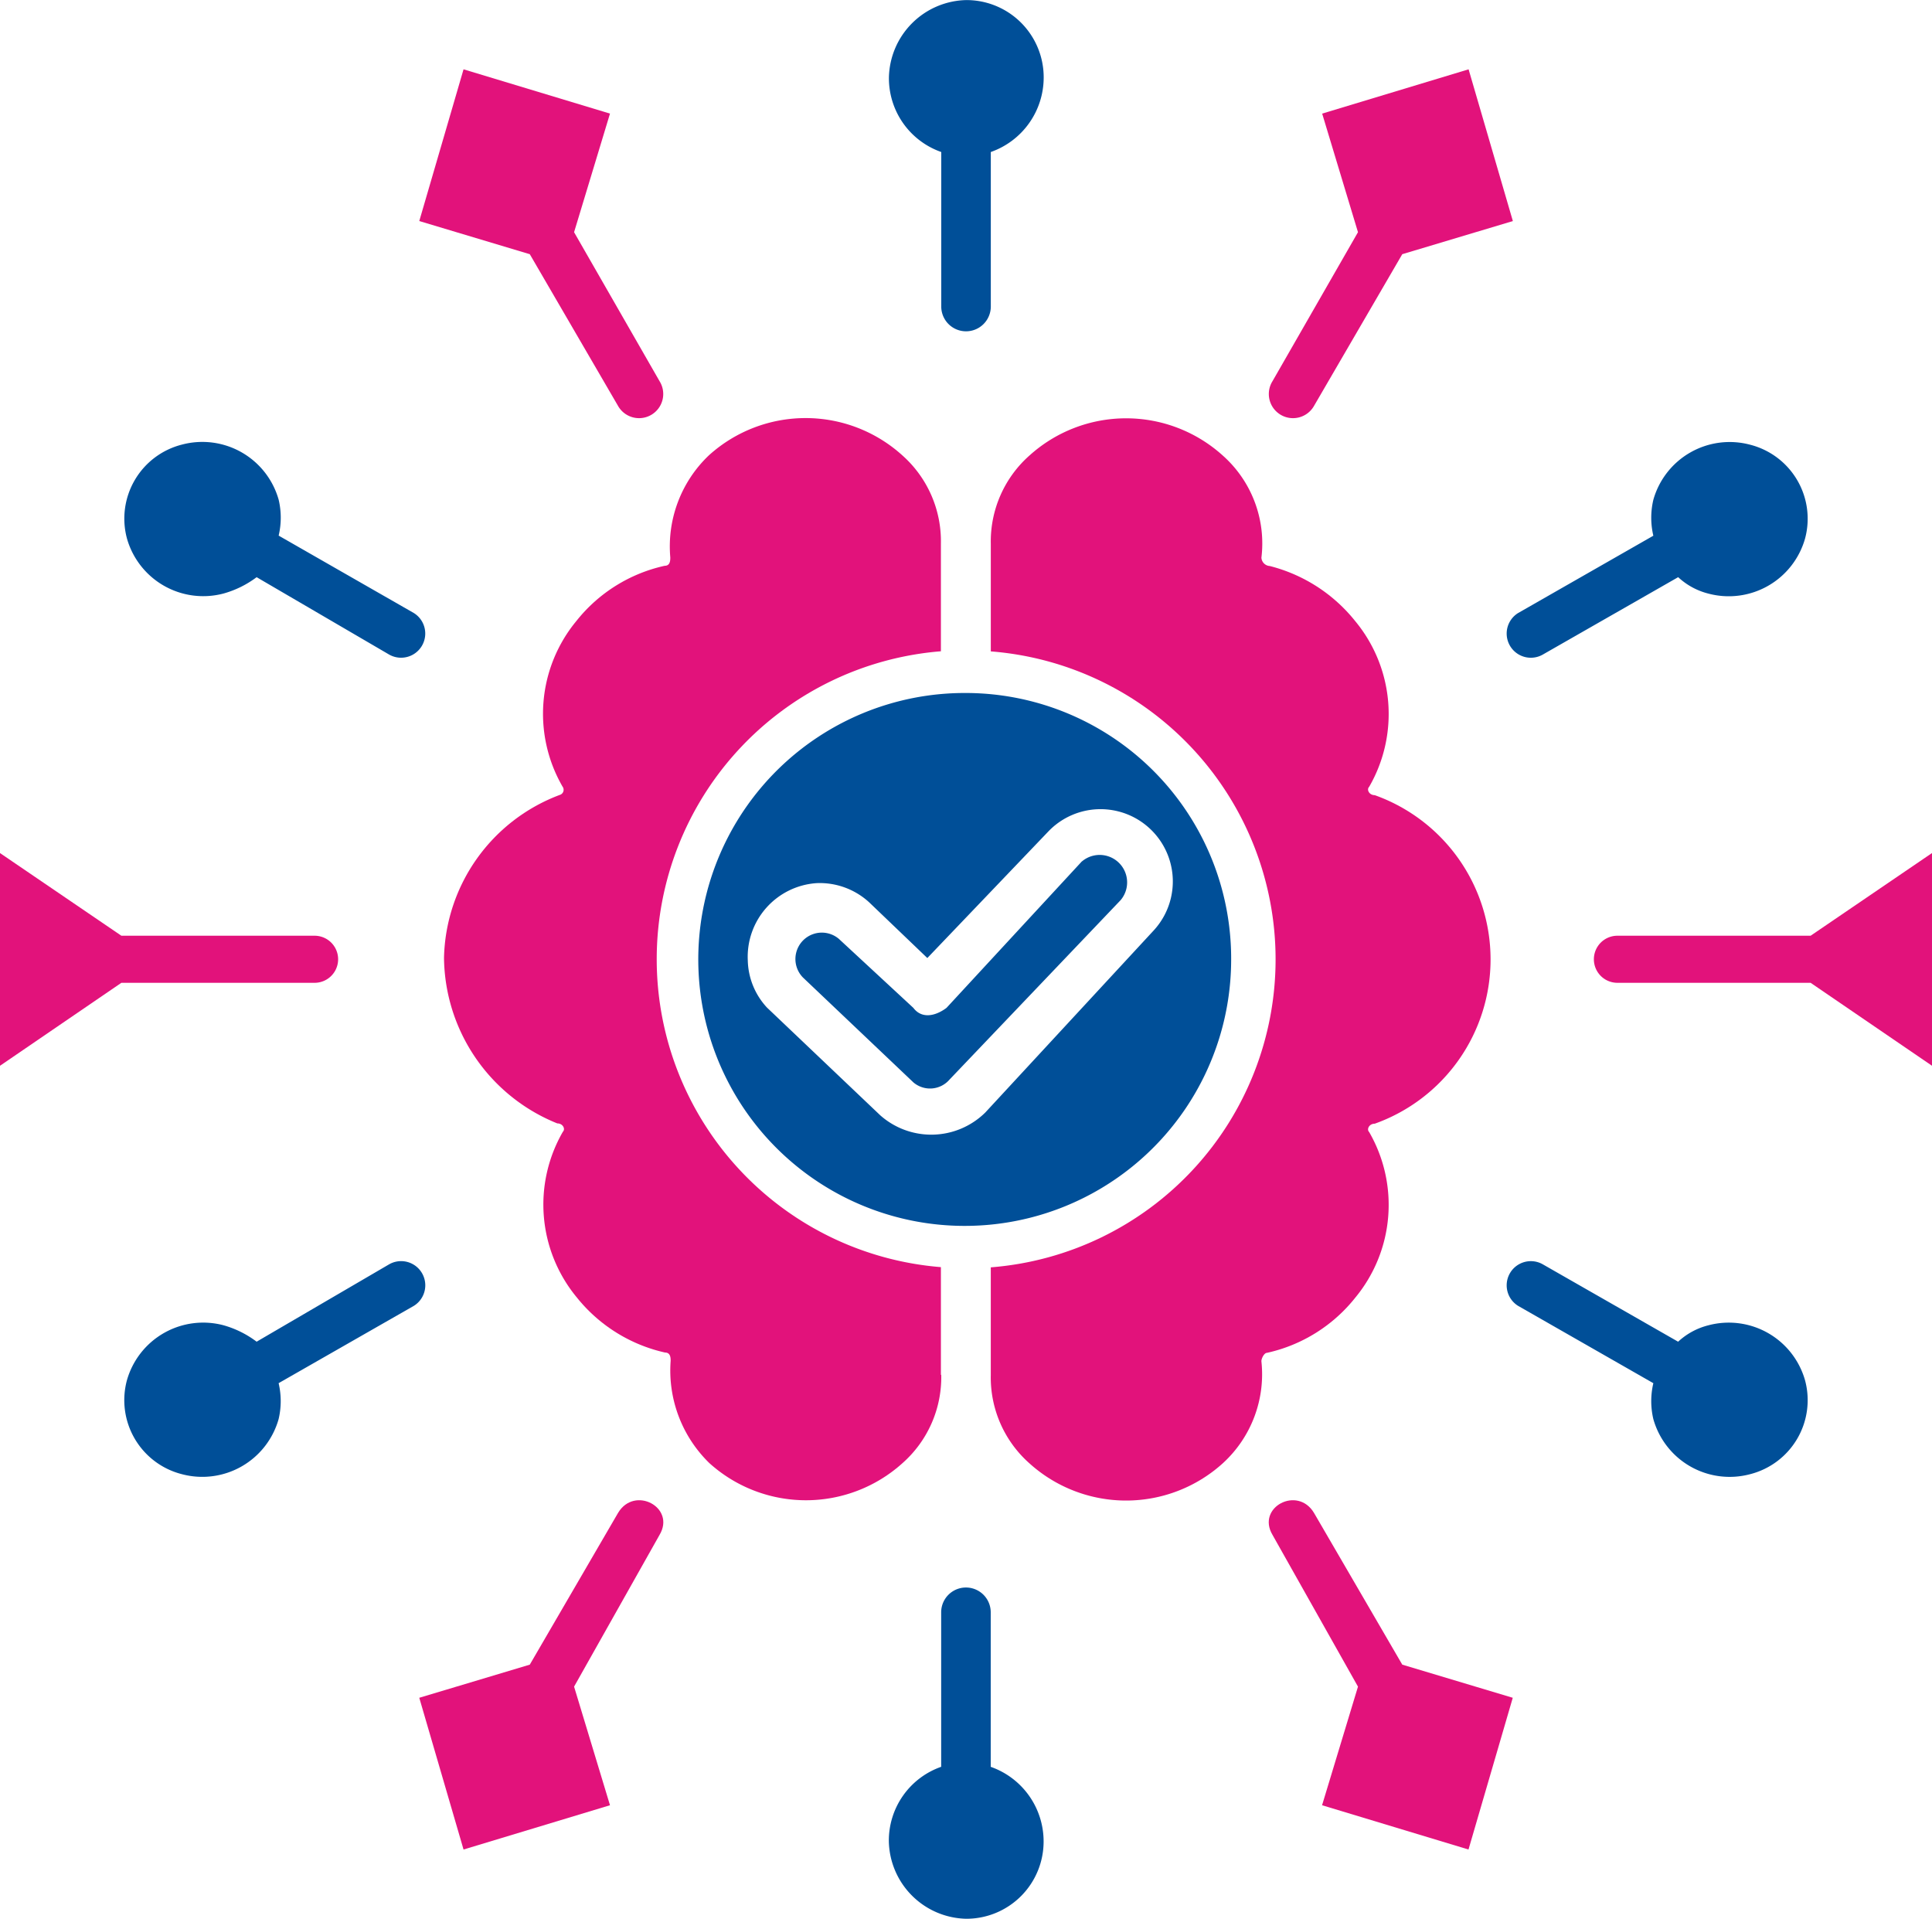 <?xml version="1.0" encoding="UTF-8"?>
<svg xmlns="http://www.w3.org/2000/svg" xmlns:xlink="http://www.w3.org/1999/xlink" width="98.495" height="97.817" viewBox="0 0 98.495 97.817">
  <defs>
    <style>
      .cls-1 {
        fill: #004f98;
      }

      .cls-2 {
        clip-path: url(#clip-path);
      }

      .cls-3 {
        fill: #e2127b;
      }
    </style>
    <clipPath id="clip-path">
      <rect id="Rectangle_300" data-name="Rectangle 300" class="cls-1" width="98.495" height="97.817"></rect>
    </clipPath>
  </defs>
  <g id="Group_580" data-name="Group 580" transform="translate(0 0.004)">
    <g id="Group_579" data-name="Group 579" class="cls-2" transform="translate(0 -0.004)">
      <path id="Path_382" data-name="Path 382" class="cls-1" d="M118.576,7.745v7.877a1.263,1.263,0,1,1-2.526,0V7.745a3.984,3.984,0,0,1-2.668-3.8A4.031,4.031,0,0,1,117.327,0a3.937,3.937,0,0,1,3.945,3.945A4.028,4.028,0,0,1,118.576,7.745ZM115.34,48.834l6.188-6.472a3.685,3.685,0,0,1,5.351,5.067l-8.586,9.282a3.922,3.922,0,0,1-5.351.142l-5.776-5.493a3.653,3.653,0,0,1-.979-2.4,3.765,3.765,0,0,1,3.52-3.945,3.727,3.727,0,0,1,2.668.979Zm7.877-4.925-6.9,7.466c-.568.426-1.263.568-1.689,0l-3.8-3.52A1.346,1.346,0,0,0,109,49.827l5.635,5.351a1.31,1.31,0,0,0,1.831-.142l8.729-9.154a1.4,1.4,0,0,0-1.973-1.973Zm-5.9-8.586a13.583,13.583,0,1,0,13.512,13.653,13.539,13.539,0,0,0-13.512-13.653M81.149,68.391l6.756-3.945a1.232,1.232,0,0,1,1.263,2.115l-6.9,3.945a3.974,3.974,0,0,1,0,1.831,4.042,4.042,0,0,1-4.925,2.81,3.893,3.893,0,0,1-2.81-4.783,4.042,4.042,0,0,1,4.925-2.81,5.072,5.072,0,0,1,1.689.838m0-38.973,6.756,3.945a1.232,1.232,0,0,0,1.263-2.115L82.27,27.3a3.974,3.974,0,0,0,0-1.831,4.042,4.042,0,0,0-4.925-2.81,3.893,3.893,0,0,0-2.81,4.783,4.042,4.042,0,0,0,4.925,2.81A5.072,5.072,0,0,0,81.149,29.418Zm72.469,38.973-6.9-3.945a1.232,1.232,0,0,0-1.263,2.115l6.9,3.945a3.974,3.974,0,0,0,0,1.831,4.042,4.042,0,0,0,4.925,2.81,3.893,3.893,0,0,0,2.81-4.783,4.042,4.042,0,0,0-4.925-2.81,3.524,3.524,0,0,0-1.547.838m0-38.973-6.9,3.945a1.232,1.232,0,0,1-1.263-2.115l6.9-3.945a3.974,3.974,0,0,1,0-1.831,4.042,4.042,0,0,1,4.925-2.81,3.893,3.893,0,0,1,2.81,4.783,4.042,4.042,0,0,1-4.925,2.81A3.524,3.524,0,0,1,153.618,29.418ZM118.572,90.063V82.186a1.263,1.263,0,1,0-2.526,0v7.877a3.984,3.984,0,0,0-2.668,3.8,4.031,4.031,0,0,0,3.945,3.946,3.937,3.937,0,0,0,3.945-3.946,4.028,4.028,0,0,0-2.7-3.8" transform="translate(-68.064 0.004)"></path>
      <path id="Path_383" data-name="Path 383" class="cls-3" d="M291.184,299.011a5.846,5.846,0,0,1-1.973,4.5,7.348,7.348,0,0,1-9.85,0,6.585,6.585,0,0,1-1.973-5.209c0-.142,0-.426-.284-.426a8,8,0,0,1-4.5-2.81,7.422,7.422,0,0,1-.71-8.445c.142-.142,0-.426-.284-.426a9.2,9.2,0,0,1-5.776-8.445,9.087,9.087,0,0,1,5.9-8.3.272.272,0,0,0,.142-.426,7.423,7.423,0,0,1,.71-8.445,7.924,7.924,0,0,1,4.5-2.81c.284,0,.284-.284.284-.426a6.407,6.407,0,0,1,1.973-5.209,7.348,7.348,0,0,1,9.85,0,5.848,5.848,0,0,1,1.973,4.5v5.493a15.748,15.748,0,0,0,0,31.395v5.493Z" transform="translate(-243.198 -228.927)"></path>
      <path id="Path_384" data-name="Path 384" class="cls-3" d="M593.166,262.3v-5.493a5.846,5.846,0,0,1,1.973-4.5,7.348,7.348,0,0,1,9.85,0,5.992,5.992,0,0,1,1.973,5.209.453.453,0,0,0,.426.426,8.138,8.138,0,0,1,4.357,2.81,7.422,7.422,0,0,1,.71,8.445c-.142.142,0,.426.284.426a8.89,8.89,0,0,1,0,16.748c-.284,0-.426.284-.284.426a7.423,7.423,0,0,1-.71,8.445,7.924,7.924,0,0,1-4.5,2.81c-.142,0-.284.284-.284.426a6.141,6.141,0,0,1-1.973,5.209,7.348,7.348,0,0,1-9.85,0,5.848,5.848,0,0,1-1.973-4.5v-5.493a15.748,15.748,0,0,0,0-31.4Z" transform="translate(-542.654 -229.088)"></path>
      <path id="Path_385" data-name="Path 385" class="cls-3" d="M256.627,906.459l4.5-7.735c.837-1.405,2.952-.284,2.115,1.121l-4.357,7.735,1.831,6.046-7.466,2.257-2.257-7.735Z" transform="translate(-229.618 -821.6)"></path>
      <path id="Path_386" data-name="Path 386" class="cls-3" d="M256.627,50.916l4.5,7.735a1.232,1.232,0,1,0,2.115-1.263l-4.357-7.593,1.831-6.046-7.466-2.257-2.257,7.735Z" transform="translate(-229.618 -37.958)"></path>
      <path id="Path_387" data-name="Path 387" class="cls-3" d="M766.384,906.459l-4.5-7.735c-.837-1.405-2.952-.284-2.115,1.121l4.357,7.735-1.831,6.046,7.465,2.257,2.257-7.735Z" transform="translate(-694.895 -821.6)"></path>
      <path id="Path_388" data-name="Path 388" class="cls-3" d="M766.384,50.916l-4.5,7.735a1.232,1.232,0,1,1-2.115-1.263l4.357-7.593L762.3,43.749l7.465-2.257,2.257,7.735Z" transform="translate(-694.895 -37.958)"></path>
      <path id="Path_389" data-name="Path 389" class="cls-3" d="M6.188,517.276h9.85a1.2,1.2,0,0,0,0-2.4H6.188L0,510.662v10.843Z" transform="translate(0 -467.175)"></path>
      <path id="Path_390" data-name="Path 390" class="cls-3" d="M965.678,517.276h-9.85a1.2,1.2,0,0,1,0-2.4h9.85l6.188-4.215v10.843Z" transform="translate(-873.371 -467.175)"></path>
    </g>
  </g>
</svg>
